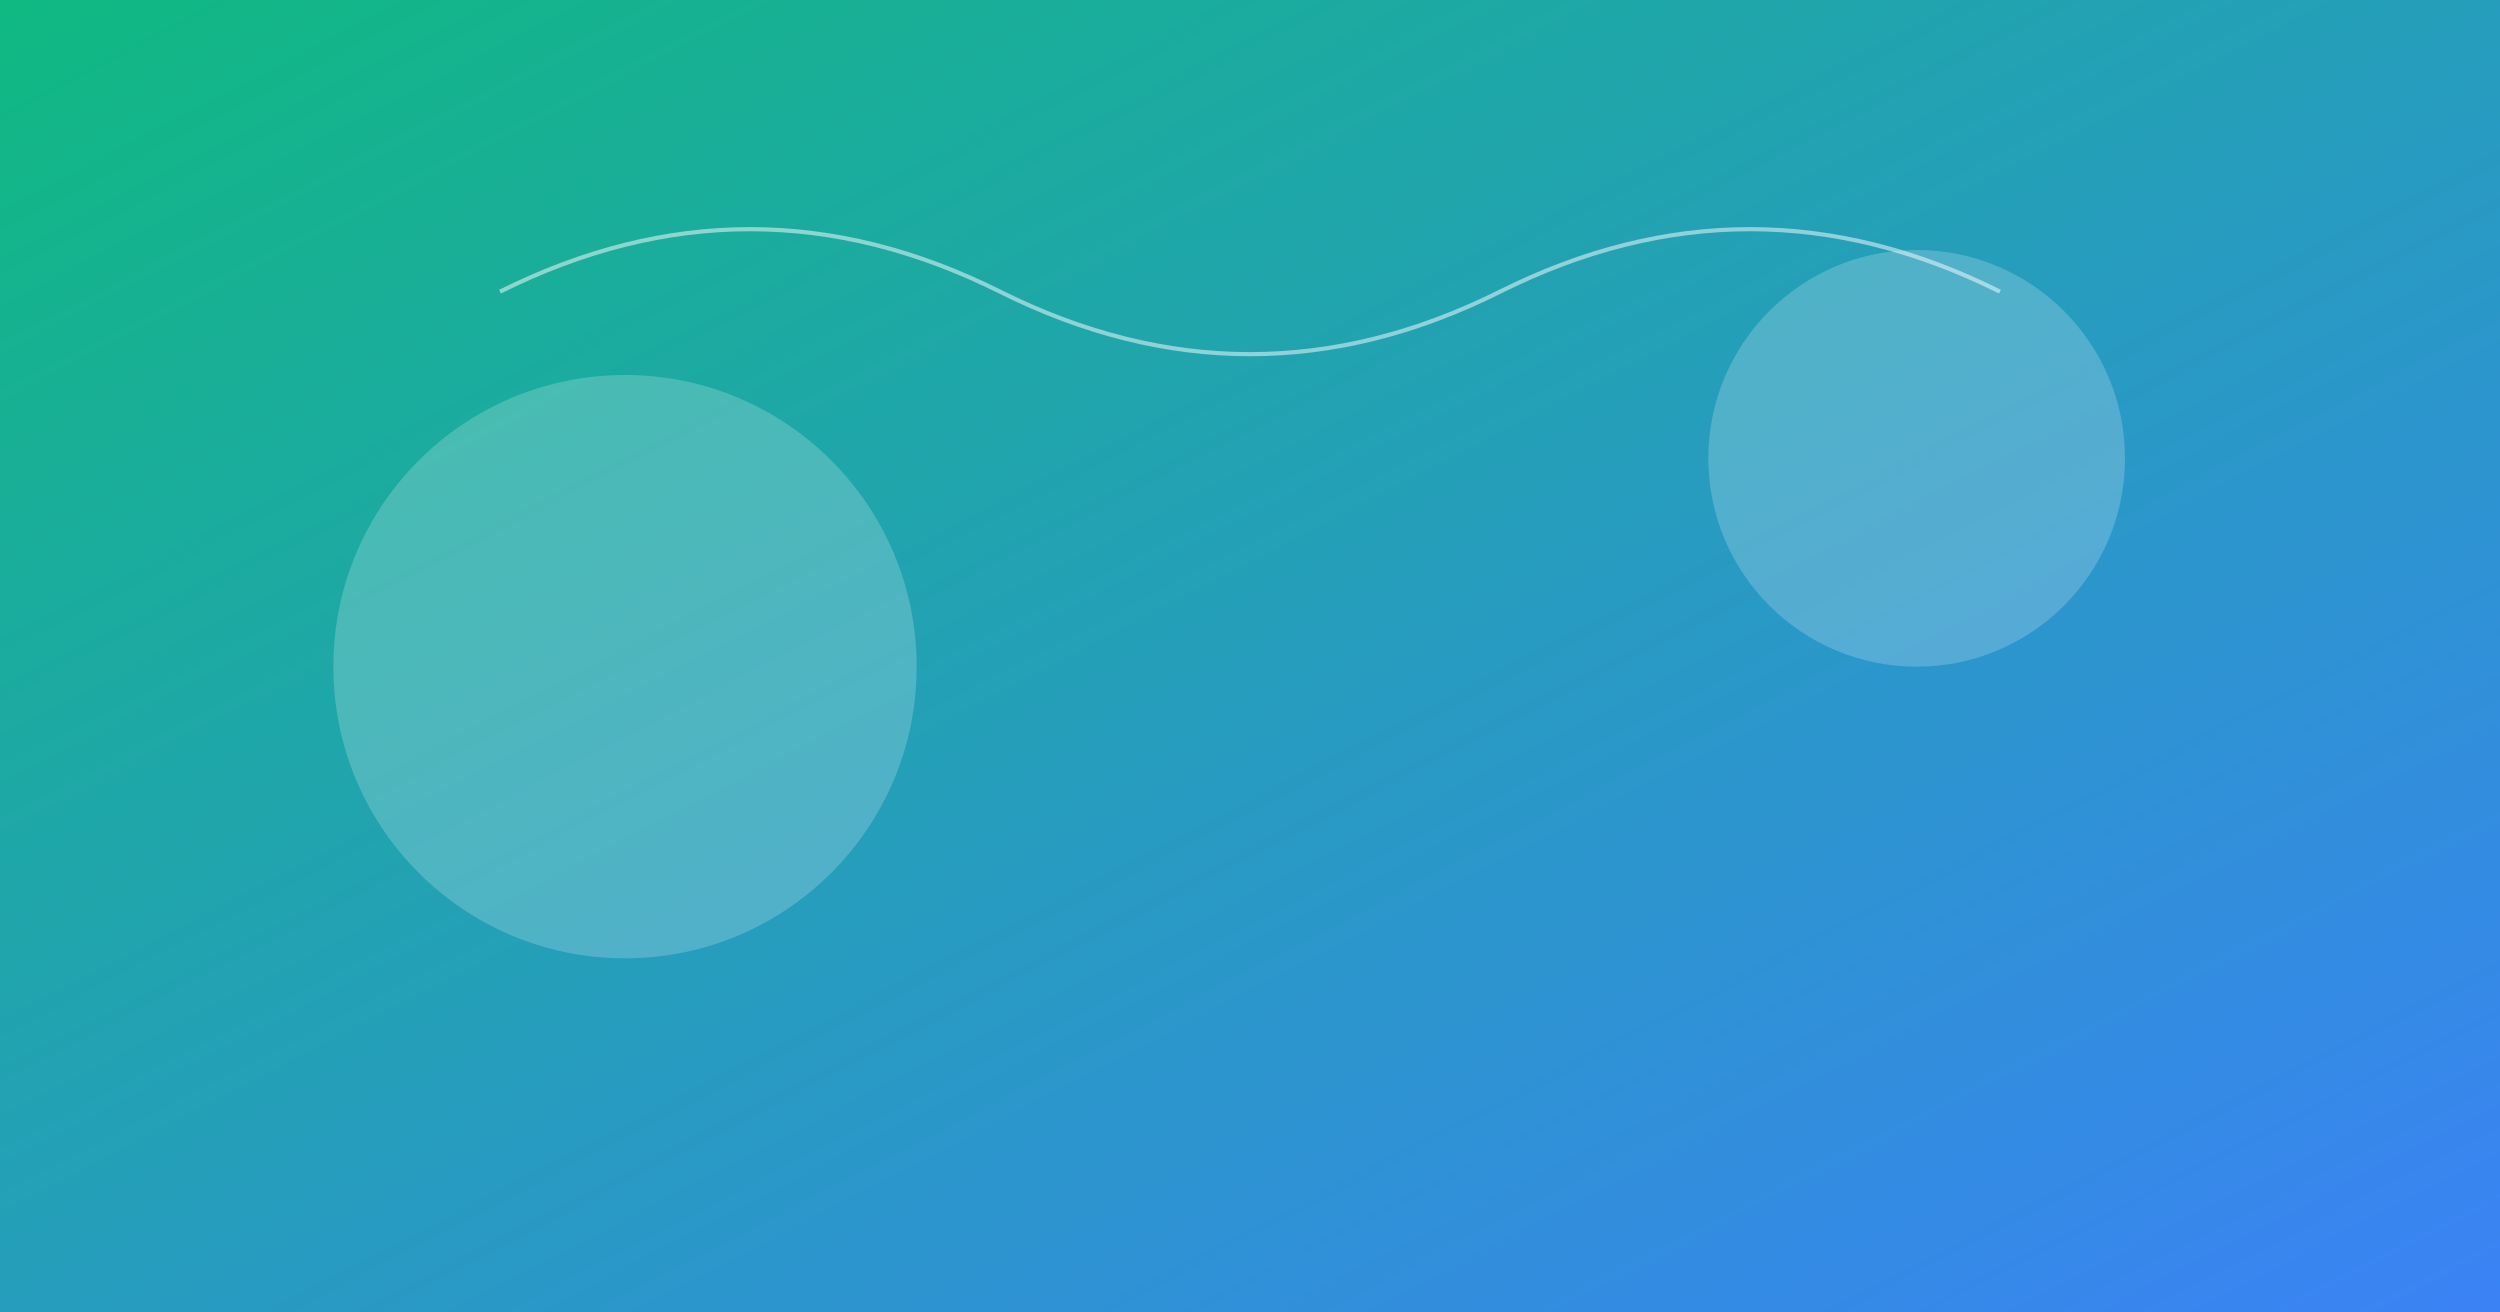 <svg xmlns="http://www.w3.org/2000/svg" viewBox="0 0 1200 630" preserveAspectRatio="xMidYMid slice">
  <rect x="0" y="0" width="1200" height="630" fill="#333333" stroke="none"/>
  <defs>
    <linearGradient id="gi" x1="0" x2="1" y1="0" y2="1">
      <stop offset="0%" stop-color="#10b981"/>
      <stop offset="100%" stop-color="#3b82f6"/>
    </linearGradient>
  </defs>
  <rect width="1200" height="630" fill="url(#gi)"/>
  <g opacity="0.2" fill="#fff">
    <circle cx="300" cy="320" r="140"/>
    <circle cx="920" cy="220" r="100"/>
  </g>
  <g opacity="0.5" stroke="#fff" stroke-width="2" fill="none">
    <path d="M240 140 q120 -60 240 0 t240 0 t240 0"/>
  </g>
</svg>
